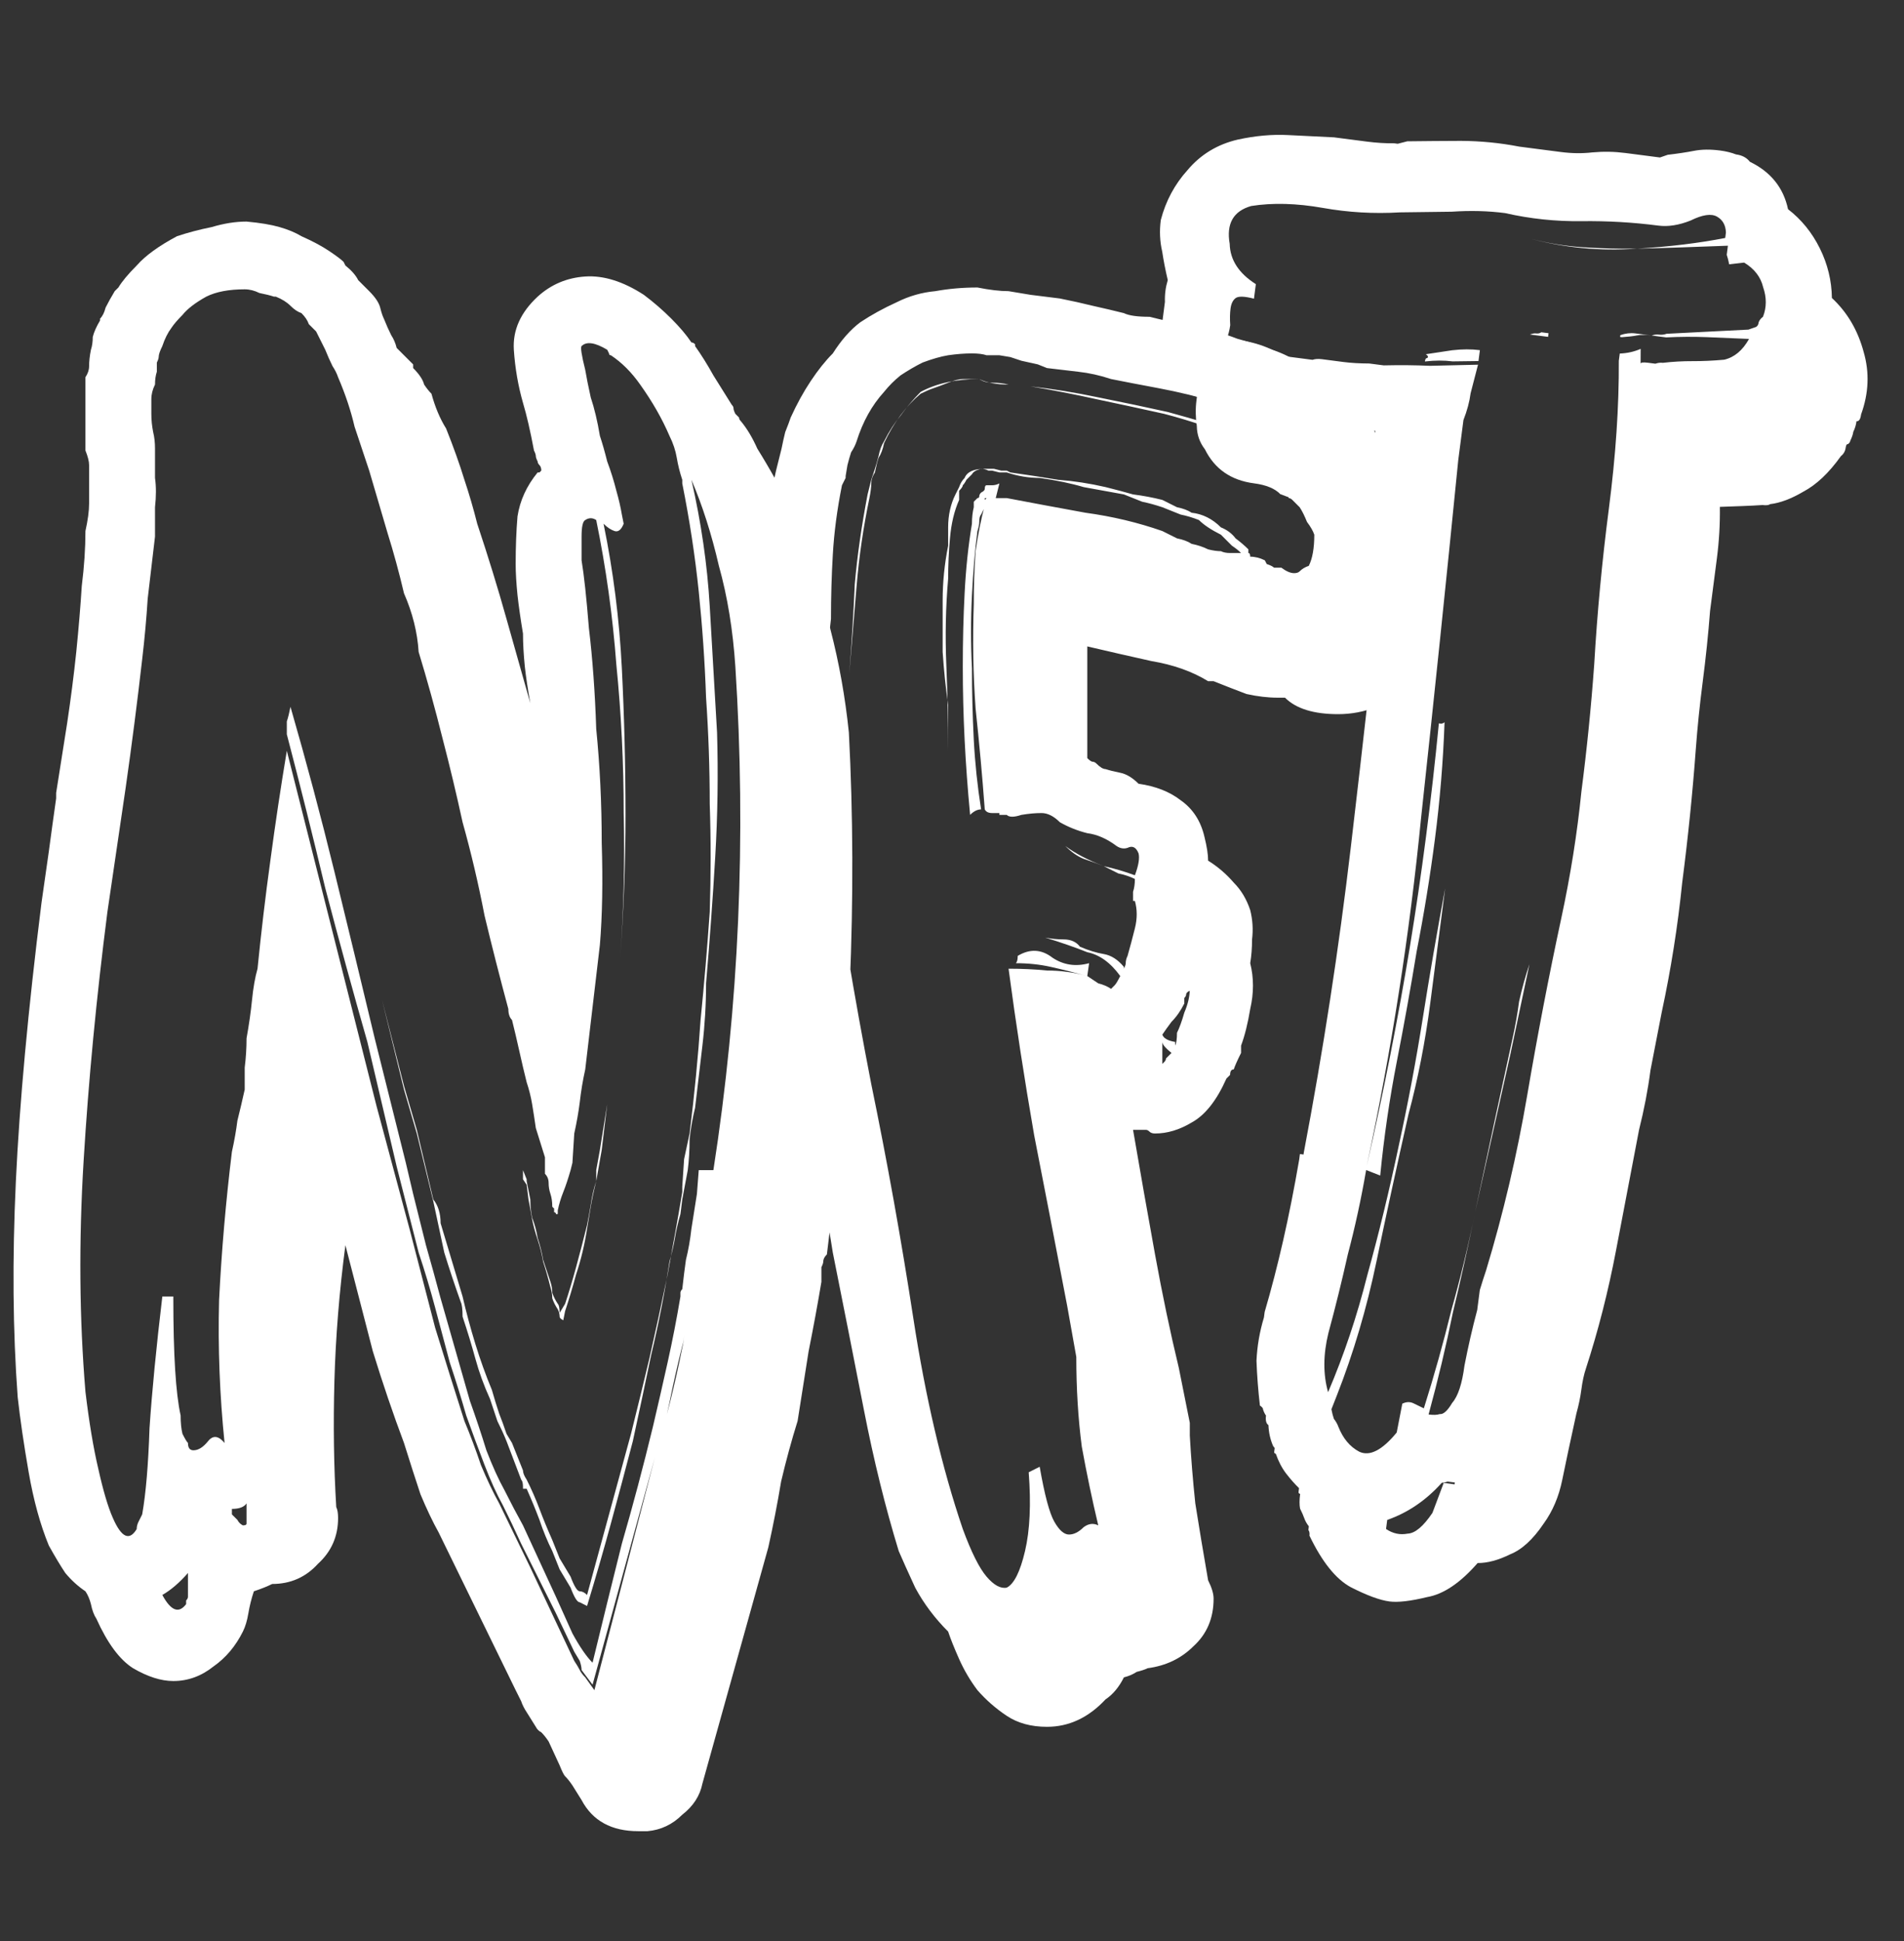 <?xml version="1.0" encoding="UTF-8"?> <svg xmlns="http://www.w3.org/2000/svg" width="156" height="159" viewBox="0 0 156 159" fill="none"><rect x="0" y="0" width="156" height="159" fill="#333333" stroke="none"/> <path d="M65.5 43.5C66.6 46.1 67.45 48.8 68.05 51.6C68.75 54.3 69.25 57.1 69.55 60C70.25 73.4 69.65 87.65 67.75 102.75C67.55 102.95 67.45 103.15 67.45 103.35C67.45 103.45 67.4 103.6 67.3 103.8V104.55V105C67 106.8 66.65 108.7 66.25 110.7C65.95 112.6 65.65 114.5 65.35 116.4C64.85 118 64.4 119.65 64 121.35C63.7 123.15 63.35 124.95 62.95 126.75L57.55 146.1C57.35 147.1 56.8 147.95 55.9 148.65C55.1 149.45 54.15 149.9 53.05 150H52.3C50.1 150 48.55 149.15 47.65 147.45L46.9 146.25C46.7 145.95 46.5 145.7 46.3 145.5C46.2 145.4 46.05 145.1 45.85 144.6L44.95 142.65C44.75 142.35 44.55 142.1 44.35 141.9C44.15 141.8 44 141.65 43.9 141.45L43.15 140.25C42.95 139.95 42.8 139.65 42.7 139.35C42.6 139.15 42.45 138.85 42.25 138.45L35.95 125.55C35.45 124.65 34.95 123.6 34.45 122.4C34.05 121.2 33.6 119.8 33.1 118.2C32.2 115.8 31.35 113.3 30.55 110.7C29.85 108 29.1 105.1 28.3 102C27.8 105.8 27.5 109.5 27.4 113.1C27.3 116.7 27.35 120.15 27.55 123.45C27.65 123.65 27.7 123.95 27.7 124.35C27.7 125.85 27.15 127.1 26.05 128.1C25.05 129.2 23.8 129.75 22.3 129.75C21.9 129.95 21.4 130.15 20.8 130.35C20.6 130.95 20.45 131.55 20.35 132.15C20.25 132.75 20.1 133.25 19.9 133.65C19.3 134.85 18.5 135.8 17.5 136.5C16.5 137.3 15.4 137.7 14.2 137.7C13.2 137.7 12.1 137.35 10.9 136.65C9.8 135.95 8.8 134.6 7.9 132.6C7.7 132.3 7.55 131.9 7.45 131.4C7.35 131 7.2 130.65 7 130.35C6.4 129.95 5.85 129.45 5.35 128.85C4.95 128.25 4.5 127.5 4 126.6C3.3 124.9 2.75 122.9 2.35 120.6C1.95 118.3 1.65 116.25 1.45 114.45C1.05 109.05 1 103.15 1.3 96.75C1.6 90.35 2.3 82.75 3.4 73.95C3.6 72.55 3.8 71.15 4 69.75C4.2 68.25 4.4 66.8 4.6 65.4V64.95C4.9 63.05 5.2 61.15 5.5 59.25C5.8 57.25 6.05 55.3 6.25 53.4C6.45 51.4 6.6 49.6 6.7 48C6.9 46.4 7 44.9 7 43.5C7.2 42.6 7.3 41.85 7.3 41.25C7.3 40.55 7.3 39.85 7.3 39.15C7.3 38.75 7.3 38.4 7.3 38.1C7.3 37.8 7.2 37.4 7 36.9V33.9V30.9C7.2 30.6 7.3 30.3 7.3 30C7.3 29.6 7.35 29.15 7.45 28.65C7.55 28.35 7.6 28 7.6 27.6C7.7 27.2 7.9 26.75 8.2 26.25V26.1C8.4 25.9 8.55 25.6 8.65 25.2C8.85 24.8 9.1 24.35 9.4 23.85L9.7 23.55C10 23.05 10.5 22.45 11.2 21.75C11.9 20.95 13 20.15 14.5 19.35C15.4 19.05 16.35 18.8 17.35 18.6C18.35 18.3 19.3 18.15 20.2 18.15C21.3 18.25 22.2 18.4 22.9 18.6C23.6 18.8 24.2 19.05 24.7 19.35C25.6 19.75 26.35 20.15 26.95 20.55C27.55 20.95 27.95 21.25 28.15 21.45L28.3 21.75C28.8 22.15 29.15 22.55 29.35 22.95C29.65 23.25 29.9 23.5 30.1 23.7L30.25 23.85C30.75 24.35 31.05 24.8 31.15 25.2C31.25 25.6 31.35 25.9 31.45 26.1C31.65 26.6 31.85 27.05 32.05 27.45C32.25 27.75 32.4 28.1 32.5 28.5L33.85 29.85V30.15C34.35 30.65 34.65 31.1 34.75 31.5C34.95 31.8 35.15 32.05 35.35 32.25C35.65 33.35 36.05 34.3 36.55 35.1C37.15 36.6 37.65 38 38.05 39.3C38.45 40.5 38.8 41.7 39.1 42.9C40 45.6 40.8 48.2 41.5 50.7C42.2 53.2 42.85 55.5 43.45 57.6C43.25 56.5 43.1 55.5 43 54.6C42.9 53.6 42.85 52.7 42.85 51.9C42.65 50.7 42.5 49.65 42.4 48.75C42.3 47.75 42.25 46.9 42.25 46.2C42.25 44.8 42.3 43.5 42.4 42.3C42.6 41 43.15 39.8 44.05 38.7H44.2C44.2 38.7 44.25 38.65 44.35 38.55C44.35 38.35 44.3 38.2 44.2 38.1C44.1 38 44.05 37.9 44.05 37.8C43.95 37.6 43.9 37.45 43.9 37.35C43.9 37.25 43.85 37.1 43.75 36.9C43.45 35.3 43.15 34 42.85 33C42.45 31.6 42.2 30.15 42.1 28.65C42 27.05 42.65 25.6 44.05 24.3C45.15 23.3 46.45 22.75 47.95 22.65C49.45 22.55 51.05 23.05 52.75 24.15C53.55 24.75 54.3 25.4 55 26.1C55.7 26.8 56.25 27.45 56.65 28.05C56.75 28.05 56.85 28.1 56.95 28.2V28.35C57.45 29.05 57.95 29.85 58.45 30.75C58.95 31.55 59.45 32.35 59.95 33.15C60.05 33.25 60.1 33.35 60.1 33.45C60.1 33.55 60.15 33.7 60.25 33.9L60.55 34.2C60.55 34.3 60.6 34.4 60.7 34.5C61.2 35.1 61.65 35.85 62.05 36.75C62.55 37.55 63.05 38.4 63.55 39.3C63.75 39.7 63.95 40.05 64.15 40.35C64.15 40.55 64.15 40.75 64.15 40.95C64.25 41.15 64.3 41.4 64.3 41.7C65 42.4 65.4 43 65.5 43.5ZM15.4 128.85C14.7 129.65 14 130.25 13.3 130.65C14 131.95 14.65 132.2 15.25 131.4C15.25 131.3 15.25 131.2 15.25 131.1C15.35 131 15.4 130.9 15.4 130.8V128.85ZM20.2 123.15C20 123.45 19.6 123.6 19 123.6V124.05C19.2 124.25 19.35 124.4 19.45 124.5C19.55 124.7 19.7 124.85 19.9 124.95C20.1 124.95 20.2 124.9 20.2 124.8V123.15ZM45.85 133.5L47.05 136.05C47.25 136.35 47.4 136.6 47.5 136.8C47.6 137 47.75 137.2 47.95 137.4L48.7 138.45L53.65 119.4C54.55 116.4 55.3 113.4 55.9 110.4C56 110 56.05 109.6 56.05 109.2C56.55 107.4 56.95 105.55 57.25 103.65C57.55 101.75 57.85 99.8 58.15 97.8C57.85 99.8 57.55 101.75 57.25 103.65C56.95 105.55 56.55 107.4 56.05 109.2C56.05 109.6 56 109.95 55.9 110.25C55.5 111.85 55.15 113.4 54.85 114.9C54.55 116.4 54.15 117.9 53.65 119.4L48.55 138L47.65 136.8C47.65 136.6 47.6 136.35 47.5 136.05L47.05 135.3L45.55 132.15L42.7 126.45C42.2 125.35 41.7 124.3 41.2 123.3C40.7 122.4 40.2 121.3 39.7 120C39.2 118.7 38.7 117.35 38.2 115.95C37.8 114.55 37.35 113.1 36.85 111.6C36.45 110.1 36.05 108.6 35.65 107.1C35.25 105.6 34.8 104.1 34.3 102.6L32.5 95.55L30.1 85.35C28.9 81.15 27.75 76.95 26.65 72.75C25.65 68.55 24.6 64.35 23.5 60.15C23.5 59.75 23.5 59.4 23.5 59.1C23.6 58.8 23.7 58.4 23.8 57.9C25.1 62.4 26.3 66.9 27.4 71.4C28.5 75.9 29.6 80.45 30.7 85.05L33.25 95.25L33.85 97.8L34.9 102C35.3 103.4 35.7 104.85 36.1 106.35C36.5 107.75 36.9 109.15 37.3 110.55C37.7 111.95 38.1 113.35 38.5 114.75C39 116.15 39.45 117.5 39.85 118.8C40.35 120.1 40.85 121.2 41.35 122.1C41.85 123.1 42.35 124.05 42.85 124.95L45.55 130.8C45.95 131.7 46.4 132.7 46.9 133.8C47.5 134.9 48.05 135.7 48.55 136.2C49.35 132.9 50.15 129.65 50.95 126.45C51.85 123.35 52.7 120.15 53.5 116.85C53.9 115.15 54.3 113.4 54.7 111.6C55.1 109.8 55.45 108 55.75 106.2V105.9C55.75 105.8 55.8 105.7 55.9 105.6C56 104.7 56.1 103.9 56.2 103.2C56.4 102.4 56.55 101.55 56.65 100.65L57.1 97.8L57.25 95.85H58.45C60.55 82.35 61.15 68.6 60.25 54.6C60.05 51.6 59.6 48.85 58.9 46.35C58.3 43.75 57.55 41.4 56.65 39.3C57.45 42.8 57.95 46.25 58.15 49.65C58.35 53.05 58.55 56.5 58.75 60C58.85 63.4 58.8 66.8 58.6 70.2C58.4 73.6 58.15 77.05 57.85 80.55C57.85 82.25 57.75 83.95 57.55 85.65C57.35 87.35 57.15 89.05 56.95 90.75C56.75 91.55 56.6 92.4 56.5 93.3C56.5 94.2 56.45 95.05 56.35 95.85L55.9 98.25L55.75 99.45C55.55 100.15 55.4 100.8 55.3 101.4C55.2 102 55.05 102.65 54.85 103.35C54.45 105.95 53.95 108.5 53.35 111C52.85 113.4 52.35 115.75 51.85 118.05C51.25 120.35 50.65 122.6 50.05 124.8C49.45 127 48.8 129.25 48.1 131.55C47.9 131.45 47.7 131.35 47.5 131.25C47.3 131.25 47.05 130.85 46.75 130.05C46.45 129.55 46.15 129.05 45.85 128.55C45.65 128.05 45.45 127.55 45.25 127.05C44.85 126.25 44.5 125.4 44.2 124.5C43.9 123.7 43.55 122.85 43.15 121.95H42.85V121.8C42.85 121.5 42.8 121.3 42.7 121.2L41.5 118.05C41.3 117.55 41.05 117 40.75 116.4C40.55 115.8 40.35 115.2 40.15 114.6C39.65 113.5 39.25 112.4 38.95 111.3C38.65 110.2 38.3 109.05 37.9 107.85C37.9 107.25 37.85 106.85 37.75 106.65C37.25 105.25 36.8 103.9 36.4 102.6C36.1 101.2 35.8 99.8 35.5 98.4L34.15 92.85L33.1 89.25L31.3 81.9L33.1 88.95L34.15 92.55L35.5 98.25C35.9 98.75 36.1 99.4 36.1 100.2C36.4 101.2 36.7 102.2 37 103.2C37.3 104.2 37.6 105.2 37.9 106.2C38.2 107.5 38.55 108.8 38.95 110.1C39.35 111.4 39.8 112.65 40.3 113.85C40.5 114.55 40.7 115.2 40.9 115.8C41.1 116.3 41.3 116.85 41.5 117.45L41.95 118.2L42.85 120.45C42.85 120.65 42.95 120.9 43.15 121.2C43.55 122 43.9 122.8 44.2 123.6C44.5 124.4 44.85 125.25 45.25 126.15C45.45 126.65 45.65 127.15 45.85 127.65C46.15 128.15 46.45 128.65 46.75 129.15C47.05 129.95 47.3 130.35 47.5 130.35C47.7 130.35 47.9 130.45 48.1 130.65L51.7 117.45C52.2 115.45 52.7 113.4 53.2 111.3C53.7 109.1 54.2 106.8 54.7 104.4C54.9 103.3 55.1 102.2 55.3 101.1C55.5 100 55.7 98.85 55.9 97.65V97.2L56.05 94.95L56.5 92.85C56.9 89.65 57.2 86.55 57.4 83.55C57.7 80.55 57.95 77.6 58.15 74.7C58.25 71.7 58.25 68.75 58.15 65.85C58.15 62.95 58.05 60.05 57.85 57.15C57.75 54.25 57.55 51.35 57.25 48.45C56.95 45.55 56.5 42.6 55.9 39.6V39.3C55.7 38.7 55.55 38.1 55.45 37.5C55.35 36.9 55.15 36.3 54.85 35.7C54.25 34.3 53.45 32.9 52.45 31.5C51.75 30.5 50.95 29.7 50.05 29.1C49.95 29.1 49.9 29.05 49.9 28.95C49.9 28.95 49.85 28.85 49.75 28.65C48.75 28.05 48.05 27.95 47.65 28.35C47.55 28.45 47.65 29.1 47.95 30.3C48.05 30.9 48.2 31.65 48.4 32.55C48.7 33.45 48.95 34.5 49.15 35.7C49.35 36.3 49.55 37 49.75 37.8C50.05 38.6 50.3 39.4 50.5 40.2C50.7 40.9 50.85 41.55 50.95 42.15C51.05 42.65 51.1 42.9 51.1 42.9C50.9 43.4 50.65 43.6 50.35 43.5C50.05 43.4 49.75 43.2 49.45 42.9C50.25 46.8 50.75 50.75 50.95 54.75C51.15 58.75 51.25 62.75 51.25 66.75C51.25 70.65 51.1 74.6 50.8 78.6C50.6 82.6 50.25 86.55 49.75 90.45C50.25 86.55 50.6 82.6 50.8 78.6C51.1 74.6 51.2 70.6 51.1 66.6C51.1 62.5 50.9 58.45 50.5 54.45C50.2 50.45 49.65 46.5 48.85 42.6C48.55 42.4 48.25 42.4 47.95 42.6C47.75 42.7 47.65 43.15 47.65 43.95V45V45.9C47.85 47.1 48.05 48.95 48.25 51.45C48.55 53.95 48.75 56.7 48.85 59.7C49.15 62.7 49.3 65.8 49.3 69C49.4 72.2 49.35 75 49.15 77.4C48.95 79.1 48.75 80.8 48.55 82.5C48.35 84.2 48.15 85.9 47.95 87.6C47.75 88.5 47.6 89.4 47.5 90.3C47.4 91.1 47.25 91.95 47.05 92.85L46.9 95.25L46.75 95.85C46.55 96.55 46.35 97.15 46.15 97.65C45.95 98.15 45.8 98.65 45.7 99.15V99.45H45.55C45.55 99.35 45.5 99.3 45.4 99.3C45.4 99.2 45.4 99.1 45.4 99L45.25 98.85C45.25 98.45 45.2 98.1 45.1 97.8C45 97.5 44.95 97.2 44.95 96.9C44.95 96.6 44.85 96.35 44.65 96.15V95.4V95.25V94.8L43.9 92.4C43.8 91.7 43.7 91.05 43.6 90.45C43.5 89.85 43.35 89.25 43.15 88.65C42.95 87.85 42.75 87 42.55 86.1C42.35 85.2 42.15 84.35 41.95 83.55C41.75 83.35 41.65 83.05 41.65 82.65C40.95 80.05 40.3 77.5 39.7 75C39.2 72.4 38.6 69.85 37.9 67.35C37.4 65.05 36.85 62.75 36.25 60.45C35.65 58.05 35 55.7 34.3 53.4C34.2 51.8 33.8 50.2 33.1 48.6C32.7 46.9 32.25 45.25 31.75 43.65C31.25 41.95 30.75 40.25 30.25 38.55C29.85 37.35 29.45 36.15 29.05 34.95C28.75 33.65 28.3 32.3 27.7 30.9C27.6 30.6 27.45 30.3 27.25 30C27.05 29.6 26.85 29.15 26.65 28.65C26.55 28.45 26.45 28.25 26.35 28.05C26.25 27.85 26.1 27.55 25.9 27.15C25.7 26.95 25.5 26.75 25.3 26.55C25.2 26.25 25 25.95 24.7 25.65C24.4 25.55 24.1 25.35 23.8 25.05C23.5 24.75 23.1 24.5 22.6 24.3H22.45C22.15 24.2 21.75 24.1 21.25 24C20.85 23.8 20.45 23.7 20.05 23.7C18.75 23.7 17.7 23.9 16.9 24.3C16 24.8 15.35 25.3 14.95 25.8C14.55 26.2 14.25 26.55 14.05 26.85C13.75 27.25 13.5 27.75 13.3 28.35C13.1 28.75 13 29.05 13 29.25C13 29.35 12.95 29.5 12.85 29.7V30.45C12.75 30.75 12.7 31.1 12.7 31.5C12.5 31.9 12.4 32.3 12.4 32.7C12.4 33.1 12.4 33.5 12.4 33.9C12.4 34.4 12.45 34.9 12.55 35.4C12.65 35.8 12.7 36.25 12.7 36.75V39.15C12.8 39.85 12.8 40.65 12.7 41.55C12.7 42.35 12.7 43.15 12.7 43.95C12.5 45.65 12.3 47.35 12.1 49.05C12 50.65 11.85 52.3 11.65 54C11.25 57.5 10.8 61 10.3 64.5C9.8 67.9 9.3 71.3 8.8 74.7C7.9 81.7 7.25 88.5 6.85 95.1C6.45 101.7 6.5 108 7 114C7.3 116.5 7.65 118.6 8.05 120.3C8.45 122.1 8.85 123.45 9.25 124.35C9.95 125.95 10.6 126.25 11.2 125.25C11.2 125.05 11.25 124.85 11.35 124.65C11.45 124.45 11.55 124.25 11.65 124.05C11.95 122.35 12.15 120 12.25 117C12.45 114 12.8 110.4 13.3 106.2H14.2C14.2 108.6 14.25 110.6 14.35 112.2C14.45 113.8 14.6 115.05 14.8 115.95C14.8 116.55 14.85 117.05 14.95 117.45C15.15 117.85 15.3 118.1 15.4 118.2C15.4 118.6 15.55 118.8 15.85 118.8C16.25 118.8 16.65 118.55 17.05 118.05C17.45 117.55 17.9 117.6 18.4 118.2C18 114.3 17.85 110.4 17.95 106.5C18.15 102.5 18.5 98.45 19 94.35C19.2 93.45 19.35 92.6 19.45 91.8C19.65 91 19.85 90.15 20.05 89.25C20.05 88.75 20.05 88.15 20.05 87.45C20.15 86.65 20.2 85.85 20.2 85.05C20.4 83.95 20.55 82.9 20.65 81.9C20.75 80.9 20.9 80.05 21.1 79.35C21.4 76.35 21.75 73.4 22.15 70.5C22.55 67.5 23 64.5 23.5 61.5L30.85 90.6L33.55 100.65C34.25 103.35 34.95 106.05 35.65 108.75C36.45 111.35 37.25 113.9 38.05 116.4C38.55 117.6 39 118.8 39.4 120C39.9 121.2 40.4 122.25 40.9 123.15L43.45 128.4L45.85 133.5ZM49.15 94.2L49.75 90.45L49.3 94.2L48.85 96.75C48.65 97.55 48.5 98.25 48.4 98.85C48.3 99.45 48.2 100.05 48.1 100.65C47.9 101.95 47.6 103.2 47.2 104.4C46.9 105.5 46.6 106.5 46.3 107.4L46.15 108.15C45.95 108.05 45.85 107.95 45.85 107.85C45.85 107.65 45.8 107.45 45.7 107.25C45.5 106.95 45.35 106.65 45.25 106.35C45.25 106.05 45.2 105.75 45.1 105.45C44.9 104.65 44.7 103.95 44.5 103.35C44.4 102.75 44.25 102.15 44.05 101.55C43.85 100.95 43.7 100.4 43.6 99.9C43.5 99.3 43.4 98.75 43.3 98.25L43.15 97.05L42.85 96.6V95.85V95.4L42.7 94.65L42.85 95.4V95.85L43.15 96.6V96.75L43.45 98.25C43.45 98.75 43.5 99.25 43.6 99.75C43.8 100.25 43.95 100.8 44.05 101.4C44.25 102 44.4 102.6 44.5 103.2C44.7 103.8 44.9 104.4 45.1 105C45.2 105.3 45.25 105.6 45.25 105.9C45.35 106.2 45.5 106.5 45.7 106.8C45.8 106.9 45.85 107.15 45.85 107.55L46.3 106.8C46.6 105.9 46.9 104.9 47.2 103.8C47.5 102.7 47.8 101.55 48.1 100.35C48.2 99.85 48.3 99.3 48.4 98.7C48.5 98 48.65 97.35 48.85 96.75V95.85L49.15 94.2ZM114.884 39.3C116.384 41.3 117.134 43.1 117.134 44.7C117.134 45 117.084 45.45 116.984 46.05C116.984 46.55 116.834 47.1 116.534 47.7C116.534 47.9 116.534 48.15 116.534 48.45C116.634 48.65 116.684 48.9 116.684 49.2C116.884 50.7 116.784 52 116.384 53.1C116.084 54.1 115.734 55 115.334 55.8C114.734 56.7 113.884 57.4 112.784 57.9C111.784 58.3 110.734 58.5 109.634 58.5C107.634 58.5 106.184 58.05 105.284 57.15H104.834H104.684C103.884 57.15 103.034 57.05 102.134 56.85C101.334 56.55 100.434 56.2 99.434 55.8H98.984C97.684 55 96.134 54.45 94.334 54.15C92.534 53.75 90.784 53.35 89.084 52.95V55.95V62.1C89.284 62.3 89.434 62.4 89.534 62.4C89.634 62.4 89.734 62.45 89.834 62.55C90.134 62.85 90.384 63 90.584 63C90.884 63.1 91.284 63.2 91.784 63.3C92.284 63.4 92.784 63.7 93.284 64.2C94.684 64.4 95.834 64.85 96.734 65.55C97.734 66.25 98.384 67.25 98.684 68.55C98.884 69.35 98.984 70 98.984 70.5C99.784 71 100.484 71.6 101.084 72.3C101.684 72.9 102.134 73.65 102.434 74.55C102.634 75.35 102.684 76.15 102.584 76.95C102.584 77.65 102.534 78.3 102.434 78.9C102.734 80.1 102.734 81.35 102.434 82.65C102.234 83.85 101.984 84.85 101.684 85.65V86.25C101.384 86.85 101.184 87.3 101.084 87.6C100.884 87.6 100.784 87.75 100.784 88.05C100.584 88.25 100.484 88.35 100.484 88.35C99.684 90.15 98.734 91.35 97.634 91.95C96.634 92.55 95.634 92.85 94.634 92.85C94.434 92.85 94.284 92.8 94.184 92.7C94.084 92.6 93.984 92.55 93.884 92.55H92.834C93.434 96.05 94.034 99.45 94.634 102.75C95.234 106.05 95.884 109.15 96.584 112.05L97.484 116.55V117.6C97.584 119.4 97.734 121.25 97.934 123.15C98.234 125.05 98.584 127.15 98.984 129.45C99.284 130.05 99.434 130.55 99.434 130.95C99.434 132.55 98.884 133.85 97.784 134.85C96.784 135.85 95.534 136.45 94.034 136.65C93.834 136.75 93.534 136.85 93.134 136.95C92.834 137.15 92.484 137.3 92.084 137.4C91.684 138.2 91.184 138.8 90.584 139.2C89.184 140.7 87.584 141.45 85.784 141.45C84.484 141.45 83.384 141.15 82.484 140.55C81.584 139.95 80.784 139.25 80.084 138.45C79.484 137.65 78.984 136.8 78.584 135.9C78.184 135 77.884 134.25 77.684 133.65C76.584 132.55 75.684 131.35 74.984 130.05C74.384 128.75 73.934 127.75 73.634 127.05C72.534 123.45 71.584 119.6 70.784 115.5C69.984 111.4 69.134 107.1 68.234 102.6C67.934 100.7 67.584 98.65 67.184 96.45C66.884 94.25 66.484 92.1 65.984 90C65.084 85.5 64.234 80.85 63.434 76.05C62.734 71.15 62.334 66.2 62.234 61.2L64.634 60.75L62.234 60.9V50.55C62.334 48.55 62.434 46.6 62.534 44.7C62.734 42.8 63.084 40.75 63.584 38.55L64.034 36.75C64.134 36.25 64.234 35.8 64.334 35.4C64.534 34.9 64.684 34.5 64.784 34.2C65.284 33.1 65.834 32.1 66.434 31.2C67.034 30.3 67.634 29.55 68.234 28.95C68.934 27.85 69.684 27 70.484 26.4C71.384 25.8 72.384 25.25 73.484 24.75C74.484 24.25 75.534 23.95 76.634 23.85C77.734 23.65 78.884 23.55 80.084 23.55C81.084 23.75 81.934 23.85 82.634 23.85L84.434 24.15L86.834 24.45C87.834 24.65 88.734 24.85 89.534 25.05C90.434 25.25 91.284 25.45 92.084 25.65C92.484 25.85 93.184 25.95 94.184 25.95C95.384 26.25 96.534 26.5 97.634 26.7C98.834 26.9 100.084 27.25 101.384 27.75C102.484 28.05 103.434 28.35 104.234 28.65C105.134 28.95 105.934 29.35 106.634 29.85C108.634 30.85 110.134 32 111.134 33.3C112.434 34.7 113.234 36.25 113.534 37.95C113.934 38.65 114.384 39.1 114.884 39.3ZM95.384 87C95.484 86.9 95.534 86.8 95.534 86.7C95.634 86.6 95.784 86.45 95.984 86.25C95.484 85.85 95.234 85.55 95.234 85.35V87.15L95.384 87ZM96.434 84.6C96.634 84.2 96.834 83.65 97.034 82.95C97.334 82.25 97.484 81.6 97.484 81V81.15C97.284 81.25 97.184 81.35 97.184 81.45C97.184 81.55 97.134 81.65 97.034 81.75V82.2C96.734 82.8 96.384 83.3 95.984 83.7C95.684 84.1 95.434 84.45 95.234 84.75C95.334 85.05 95.684 85.25 96.284 85.35V85.65C96.384 85.45 96.434 85.1 96.434 84.6ZM91.484 69.3C90.684 68.7 89.884 68.35 89.084 68.25C88.284 68.05 87.534 67.75 86.834 67.35C86.334 66.85 85.834 66.6 85.334 66.6C84.834 66.6 84.284 66.65 83.684 66.75C83.084 66.95 82.684 66.95 82.484 66.75H81.884V66.6H81.284C80.984 66.6 80.784 66.5 80.684 66.3C80.484 63.6 80.234 60.85 79.934 58.05C79.734 55.25 79.684 52.4 79.784 49.5C79.784 48 79.834 46.55 79.934 45.15C80.134 43.75 80.384 42.5 80.684 41.4V41.1V40.95L80.834 40.8H81.284H81.584H81.284H80.684V41.1V41.55L80.384 42.15C80.284 42.25 80.234 42.45 80.234 42.75C80.234 42.95 80.184 43.2 80.084 43.5C79.884 45 79.734 46.75 79.634 48.75C79.534 50.75 79.534 52.75 79.634 54.75C79.634 56.65 79.684 58.6 79.784 60.6C79.884 62.5 80.084 64.4 80.384 66.3C80.084 66.3 79.784 66.45 79.484 66.75C79.284 64.65 79.134 62.6 79.034 60.6C78.934 58.6 78.884 56.6 78.884 54.6C78.884 52.5 78.934 50.5 79.034 48.6C79.134 46.6 79.334 44.7 79.634 42.9C79.634 42.4 79.684 41.95 79.784 41.55V41.1L80.084 40.8C80.184 40.8 80.234 40.75 80.234 40.65C80.234 40.55 80.284 40.45 80.384 40.35C80.584 40.25 80.684 40.15 80.684 40.05C80.684 39.85 80.734 39.75 80.834 39.75H81.284C81.484 39.75 81.684 39.7 81.884 39.6L81.584 40.8H82.484C84.584 41.2 86.734 41.6 88.934 42C91.134 42.3 93.234 42.8 95.234 43.5C95.634 43.7 96.034 43.9 96.434 44.1C96.934 44.2 97.334 44.35 97.634 44.55C98.134 44.65 98.584 44.8 98.984 45C99.384 45.1 99.734 45.15 100.034 45.15C100.234 45.25 100.484 45.3 100.784 45.3C101.184 45.3 101.484 45.3 101.684 45.3C101.484 45.1 101.234 44.9 100.934 44.7C100.734 44.5 100.434 44.2 100.034 43.8C99.234 43.4 98.634 43 98.234 42.6C97.734 42.4 97.234 42.25 96.734 42.15C96.234 41.95 95.734 41.75 95.234 41.55C94.634 41.35 94.084 41.2 93.584 41.1C93.084 40.9 92.584 40.7 92.084 40.5C90.984 40.3 89.884 40.1 88.784 39.9C87.784 39.6 86.584 39.35 85.184 39.15C84.284 39.15 83.384 39 82.484 38.7H81.884L81.284 38.55H80.984C80.784 38.45 80.584 38.4 80.384 38.4C79.984 38.5 79.734 38.65 79.634 38.85C79.534 38.95 79.384 39.1 79.184 39.3C79.084 39.5 78.984 39.65 78.884 39.75C78.884 39.85 78.784 40 78.584 40.2V40.5V40.95C78.184 41.85 77.934 42.9 77.834 44.1C77.734 45.2 77.684 46.3 77.684 47.4C77.484 49.7 77.434 52.05 77.534 54.45C77.634 56.85 77.684 59.2 77.684 61.5V57.75C77.484 56.35 77.334 54.9 77.234 53.4C77.234 51.9 77.234 50.5 77.234 49.2C77.234 47.7 77.384 46.2 77.684 44.7V43.2C77.684 42.2 77.884 41.3 78.284 40.5C78.384 40.3 78.484 40.1 78.584 39.9C78.684 39.6 78.834 39.35 79.034 39.15C79.234 38.65 79.784 38.4 80.684 38.4H81.284H81.434L82.034 38.55H82.484L82.784 38.7C84.184 38.9 85.484 39.1 86.684 39.3C87.984 39.4 89.284 39.6 90.584 39.9C91.384 40.1 92.134 40.3 92.834 40.5C93.634 40.6 94.434 40.75 95.234 40.95C95.634 41.15 96.034 41.35 96.434 41.55C96.934 41.65 97.334 41.8 97.634 42C98.534 42.1 99.334 42.5 100.034 43.2C100.534 43.4 100.934 43.7 101.234 44.1C101.634 44.4 101.984 44.7 102.284 45C102.284 45.1 102.284 45.2 102.284 45.3C102.384 45.3 102.434 45.4 102.434 45.6C102.834 45.6 103.234 45.7 103.634 45.9L103.784 46.2C104.084 46.3 104.284 46.4 104.384 46.5C104.584 46.5 104.784 46.5 104.984 46.5C105.384 46.8 105.734 46.95 106.034 46.95C106.234 46.95 106.384 46.9 106.484 46.8C106.684 46.6 106.934 46.45 107.234 46.35C107.534 45.75 107.684 44.9 107.684 43.8C107.584 43.5 107.384 43.15 107.084 42.75C106.884 42.25 106.684 41.85 106.484 41.55L105.884 40.95C105.784 40.85 105.684 40.8 105.584 40.8C105.584 40.3 105.684 40 105.884 39.9C106.084 39.7 106.334 39.5 106.634 39.3C105.134 37.9 103.384 36.8 101.384 36C99.684 35.2 97.684 34.5 95.384 33.9C93.584 33.5 91.734 33.1 89.834 32.7C88.034 32.3 86.234 31.95 84.434 31.65C86.234 31.85 88.084 32.15 89.984 32.55C91.984 32.95 93.884 33.35 95.684 33.75C96.784 34.05 97.834 34.35 98.834 34.65C99.834 34.85 100.784 35.2 101.684 35.7C103.584 36.3 105.534 37.5 107.534 39.3C107.634 39.2 107.684 39.15 107.684 39.15C107.784 39.05 107.834 38.85 107.834 38.55C107.834 38.45 107.784 38.25 107.684 37.95C107.584 37.65 107.334 37.25 106.934 36.75C106.734 36.55 106.384 36.25 105.884 35.85C105.384 35.45 104.834 35.1 104.234 34.8C102.934 33.9 101.484 33.3 99.884 33C98.184 32.5 96.534 32.1 94.934 31.8C93.334 31.5 92.034 31.25 91.034 31.05C90.134 30.75 89.234 30.55 88.334 30.45C87.534 30.35 86.684 30.25 85.784 30.15L85.034 29.85L83.684 29.55L82.784 29.25L81.884 29.1C81.584 29.1 81.234 29.1 80.834 29.1C80.534 29 80.134 28.95 79.634 28.95C79.034 28.95 78.384 29 77.684 29.1C77.084 29.2 76.384 29.4 75.584 29.7C74.984 30 74.384 30.35 73.784 30.75C73.284 31.15 72.834 31.6 72.434 32.1C71.434 33.2 70.684 34.55 70.184 36.15C70.084 36.45 69.934 36.75 69.734 37.05C69.634 37.35 69.534 37.7 69.434 38.1L69.284 39V39.15L68.984 39.75C68.584 41.75 68.334 43.65 68.234 45.45C68.134 47.15 68.084 48.9 68.084 50.7C67.884 52.4 67.784 54.1 67.784 55.8C67.784 57.5 67.784 59.2 67.784 60.9C67.984 62 68.084 63.05 68.084 64.05C68.084 64.95 68.134 65.9 68.234 66.9C68.534 70.7 68.934 74.4 69.434 78C70.034 81.6 70.684 85.2 71.384 88.8C72.684 95.1 73.834 101.5 74.834 108C75.834 114.5 77.184 120.25 78.884 125.25C79.584 127.15 80.234 128.45 80.834 129.15C81.434 129.85 81.984 130.15 82.484 130.05C83.084 129.75 83.584 128.75 83.984 127.05C84.384 125.35 84.484 123.2 84.284 120.6L85.184 120.15C85.584 122.45 85.984 123.95 86.384 124.65C86.784 125.35 87.184 125.7 87.584 125.7C87.984 125.7 88.384 125.5 88.784 125.1C89.184 124.8 89.584 124.75 89.984 124.95C89.484 122.85 89.034 120.7 88.634 118.5C88.334 116.2 88.184 113.75 88.184 111.15L87.434 106.95C86.534 102.25 85.634 97.6 84.734 93C83.934 88.4 83.234 83.85 82.634 79.35C83.734 79.35 84.784 79.4 85.784 79.5C86.884 79.5 87.984 79.65 89.084 79.95C87.984 79.65 86.984 79.4 86.084 79.2C85.184 79 84.234 78.9 83.234 78.9C83.334 78.8 83.384 78.6 83.384 78.3C84.384 77.7 85.334 77.75 86.234 78.45C87.134 79.05 88.134 79.2 89.234 78.9L89.084 79.95C89.384 80.15 89.684 80.35 89.984 80.55C90.384 80.65 90.734 80.8 91.034 81L91.334 80.7C91.434 80.6 91.584 80.35 91.784 79.95C90.984 78.85 90.084 78.2 89.084 78C88.084 77.6 86.934 77.2 85.634 76.8C86.134 76.9 86.634 76.95 87.134 76.95C87.734 76.95 88.184 77.15 88.484 77.55C89.184 77.85 89.834 78.05 90.434 78.15C91.034 78.25 91.584 78.6 92.084 79.2V79.35C92.184 79.15 92.234 79 92.234 78.9C92.234 78.7 92.284 78.5 92.384 78.3C92.584 77.6 92.784 76.85 92.984 76.05C93.184 75.25 93.184 74.5 92.984 73.8H92.834C92.834 73.6 92.834 73.35 92.834 73.05C92.934 72.75 92.984 72.4 92.984 72C92.584 71.8 92.134 71.65 91.634 71.55C91.234 71.35 90.834 71.15 90.434 70.95C91.334 71.15 92.184 71.4 92.984 71.7C93.284 70.9 93.384 70.3 93.284 69.9C93.084 69.4 92.784 69.25 92.384 69.45C92.084 69.55 91.784 69.5 91.484 69.3ZM80.234 31.05C80.534 31.25 80.884 31.35 81.284 31.35C81.784 31.35 82.234 31.4 82.634 31.5L84.434 31.65L82.634 31.5C81.634 31.5 80.834 31.35 80.234 31.05C79.734 31.05 79.284 31.05 78.884 31.05C78.584 31.05 78.184 31.15 77.684 31.35C77.184 31.55 76.784 31.7 76.484 31.8C76.184 31.9 75.834 32.05 75.434 32.25C74.234 33.25 73.234 34.6 72.434 36.3C72.334 36.8 72.184 37.2 71.984 37.5C71.884 37.8 71.784 38.2 71.684 38.7C71.484 39 71.384 39.3 71.384 39.6C71.384 39.9 71.334 40.3 71.234 40.8C70.734 43.2 70.384 45.6 70.184 48C69.984 50.4 69.784 52.8 69.584 55.2C69.784 52.6 69.934 50.15 70.034 47.85C70.234 45.55 70.584 43.1 71.084 40.5L71.384 39.3L71.684 38.4C71.784 38.1 71.884 37.75 71.984 37.35C72.084 36.85 72.234 36.45 72.434 36.15C72.834 35.35 73.284 34.65 73.784 34.05C74.284 33.35 74.834 32.7 75.434 32.1C76.734 31.4 78.334 31.05 80.234 31.05ZM90.434 70.95C89.934 70.75 89.384 70.55 88.784 70.35C88.284 70.15 87.784 69.8 87.284 69.3C88.084 69.9 89.134 70.45 90.434 70.95Z" fill="white"></path> <path d="M150.092 24.409C151.352 25.581 152.219 27.055 152.694 28.83C153.183 30.507 153.113 32.212 152.484 33.946C152.433 34.343 152.308 34.528 152.11 34.502C152.071 34.8 151.983 35.091 151.845 35.376C151.819 35.574 151.738 35.815 151.6 36.1C151.587 36.199 151.525 36.292 151.413 36.378C151.313 36.365 151.251 36.458 151.225 36.656C151.187 36.954 151.055 37.189 150.831 37.362C149.845 38.746 148.811 39.721 147.729 40.287C146.746 40.865 145.846 41.202 145.026 41.297C144.914 41.384 144.71 41.407 144.412 41.369C143.903 41.404 143.345 41.432 142.737 41.454C142.129 41.476 141.521 41.498 140.914 41.52C140.932 42.934 140.851 44.335 140.671 45.724C140.49 47.112 140.304 48.55 140.111 50.037C139.966 51.934 139.764 53.875 139.507 55.858C139.262 57.742 139.074 59.583 138.941 61.381C138.676 64.977 138.306 68.61 137.83 72.279C137.466 75.862 136.903 79.419 136.143 82.95C135.837 84.524 135.532 86.098 135.227 87.672C135.021 89.259 134.71 90.882 134.293 92.542C133.67 95.789 133.04 99.085 132.405 102.431C131.769 105.777 130.947 108.998 129.941 112.095C129.777 112.578 129.65 113.166 129.56 113.86C129.483 114.455 129.35 115.094 129.161 115.775C128.666 118.03 128.279 119.845 128 121.221C127.721 122.596 127.213 123.791 126.476 124.805C125.602 126.103 124.686 126.942 123.729 127.322C122.76 127.801 121.872 128.039 121.066 128.035C119.644 129.666 118.263 130.596 116.922 130.825C115.569 131.154 114.545 131.273 113.851 131.183C113.057 131.08 111.998 130.69 110.674 130.014C109.45 129.351 108.321 127.944 107.289 125.794C107.315 125.595 107.285 125.44 107.199 125.328L107.237 125.031C107.065 124.807 106.942 124.589 106.868 124.378C106.795 124.167 106.678 123.899 106.518 123.576C106.458 123.266 106.46 122.863 106.524 122.367C106.425 122.354 106.382 122.298 106.395 122.199L106.433 121.901C106.075 121.552 105.724 121.154 105.378 120.706C105.033 120.257 104.75 119.716 104.53 119.083C104.431 119.07 104.388 119.014 104.401 118.915L104.439 118.617L104.31 118.449C104.077 117.915 103.949 117.344 103.927 116.736C103.742 116.611 103.675 116.35 103.726 115.953C103.64 115.841 103.56 115.68 103.487 115.469C103.499 115.369 103.413 115.257 103.228 115.132C103.085 113.904 102.991 112.682 102.947 111.466C103.002 110.263 103.206 109.079 103.559 107.915L103.617 107.469C104.159 105.623 104.664 103.672 105.133 101.615C105.601 99.558 106.04 97.346 106.448 94.979L106.506 94.533L106.803 94.572L106.822 94.423C108.412 86.058 109.698 77.704 110.68 69.361C111.674 60.919 112.639 52.321 113.573 43.569L113.675 41.616C112.869 41.612 112.112 41.614 111.405 41.623C110.698 41.633 109.948 41.586 109.154 41.483L107.369 41.251C106.973 41.2 106.582 41.099 106.199 40.948C105.716 40.784 105.282 40.627 104.898 40.477C104.454 40.016 103.736 39.721 102.744 39.592C100.86 39.348 99.519 38.417 98.72 36.801C98.288 36.241 98.068 35.607 98.059 34.9C97.951 34.18 97.942 33.473 98.032 32.779L98.07 32.482C97.191 32.267 96.475 31.569 95.922 30.388C95.197 28.983 94.967 27.642 95.234 26.366L95.253 26.217C95.317 25.721 95.382 25.225 95.446 24.73C95.424 24.122 95.501 23.527 95.678 22.944C95.483 22.113 95.332 21.337 95.224 20.617C95.029 19.785 94.99 18.922 95.106 18.03C95.51 16.469 96.242 15.102 97.302 13.928C98.374 12.656 99.743 11.825 101.406 11.436C102.859 11.12 104.237 10.996 105.539 11.065C106.841 11.133 108.093 11.194 109.296 11.25C110.288 11.378 111.18 11.494 111.974 11.597C112.767 11.7 113.517 11.747 114.224 11.738L114.522 11.776L115.304 11.575C116.718 11.557 118.182 11.546 119.695 11.54C121.308 11.548 122.901 11.704 124.474 12.009L125.664 12.164C126.359 12.254 127.102 12.35 127.896 12.453C128.788 12.569 129.644 12.579 130.463 12.484C131.381 12.401 132.287 12.418 133.179 12.534C134.171 12.662 135.113 12.785 136.006 12.9C136.428 12.754 136.639 12.68 136.639 12.68C137.458 12.585 138.178 12.476 138.799 12.355C139.42 12.234 140.127 12.225 140.92 12.328C141.416 12.392 141.856 12.5 142.24 12.65C142.735 12.715 143.113 12.915 143.372 13.251C145.08 14.078 146.122 15.373 146.498 17.136C147.598 17.984 148.467 19.055 149.106 20.348C149.745 21.641 150.074 22.995 150.092 24.409ZM107.585 34.926L106.395 34.772C106.667 35.009 106.902 35.14 107.1 35.166C107.199 35.179 107.342 35.248 107.527 35.373L107.585 34.926ZM112.681 35.285C112.371 35.346 111.968 35.344 111.472 35.279L111.375 36.023L112.565 36.178L112.681 35.285ZM113.376 29.93C114.691 29.899 115.95 29.911 117.153 29.966C118.468 29.935 119.783 29.904 121.098 29.873C120.895 30.654 120.693 31.434 120.491 32.215C120.401 32.909 120.205 33.64 119.904 34.407L119.48 37.68C118.49 47.635 117.477 57.386 116.44 66.932C115.502 76.491 114.012 86.028 111.971 95.545C113.377 89.374 114.558 83.376 115.516 77.551C116.486 71.627 117.278 65.528 117.89 59.255L118.039 59.274C118.138 59.287 118.244 59.25 118.356 59.164C118.241 62.376 117.978 65.569 117.566 68.742C117.168 71.816 116.669 74.877 116.072 77.926C115.587 80.888 115.046 83.894 114.449 86.942C113.851 89.99 113.396 93.108 113.084 96.294L111.932 95.842C111.524 98.209 111.024 100.514 110.43 102.756C109.949 104.912 109.418 107.062 108.837 109.205C108.407 110.964 108.399 112.577 108.814 114.042C110.119 110.985 111.188 107.796 112.022 104.476C112.968 101.069 113.835 97.501 114.621 93.771C115.369 90.339 116.018 86.894 116.567 83.436C117.13 79.878 117.742 76.328 118.403 72.783C118.017 75.758 117.612 78.882 117.187 82.155C116.776 85.328 116.178 88.376 115.396 91.3C114.446 95.513 113.571 99.534 112.772 103.363C111.972 107.192 110.895 110.833 109.539 114.288L109.087 115.439C109.147 115.749 109.214 116.01 109.288 116.221C109.46 116.445 109.583 116.663 109.657 116.874C110.037 117.831 110.604 118.51 111.359 118.91C112.213 119.324 113.239 118.801 114.436 117.343L114.894 114.982C115.217 114.823 115.521 114.812 115.806 114.949C116.09 115.087 116.375 115.225 116.66 115.363C117.516 112.65 118.266 109.975 118.911 107.336C119.655 104.71 120.307 102.021 120.865 99.27C120.307 102.021 119.699 104.766 119.041 107.504C118.482 110.255 117.818 113.043 117.048 115.867C117.445 115.918 117.749 115.907 117.96 115.834C118.257 115.873 118.6 115.564 118.987 114.909C119.461 114.365 119.795 113.35 119.988 111.862C120.293 110.288 120.641 108.77 121.032 107.309C121.11 106.714 121.18 106.168 121.245 105.672C121.421 105.09 121.591 104.558 121.755 104.075C123.166 99.417 124.292 94.623 125.134 89.69C125.976 84.757 126.904 79.936 127.918 75.228C128.679 71.696 129.228 68.238 129.567 64.854C130.017 61.383 130.368 57.899 130.62 54.403C130.863 50.199 131.261 45.965 131.815 41.701C132.381 37.337 132.654 33.289 132.634 29.555L134.271 29.767L132.634 29.555L132.712 28.96C133.32 28.938 133.891 28.811 134.425 28.577L134.419 29.787C134.432 29.688 134.637 29.664 135.034 29.715C135.232 29.741 135.43 29.767 135.629 29.792C135.84 29.719 136.045 29.695 136.243 29.721C137.062 29.625 137.875 29.58 138.681 29.583C139.487 29.587 140.35 29.548 141.268 29.465C142.1 29.271 142.778 28.703 143.304 27.763C142.101 27.708 140.948 27.659 139.844 27.617C138.74 27.574 137.63 27.581 136.513 27.638L135.323 27.484C134.827 27.419 134.424 27.418 134.114 27.478C133.804 27.539 133.394 27.586 132.885 27.621L132.737 27.602L132.756 27.453C133.178 27.306 133.588 27.259 133.985 27.31C134.381 27.362 134.827 27.419 135.323 27.484C135.535 27.41 135.739 27.387 135.938 27.412C136.136 27.438 136.341 27.414 136.552 27.341C137.669 27.284 138.785 27.227 139.902 27.17C141.018 27.114 142.135 27.057 143.252 27L143.885 26.78C143.997 26.694 144.06 26.601 144.072 26.502C144.098 26.303 144.223 26.118 144.447 25.945C144.748 25.177 144.752 24.371 144.459 23.526C144.264 22.695 143.746 22.022 142.905 21.51L141.677 21.653C141.616 21.343 141.549 21.082 141.476 20.871C141.501 20.672 141.533 20.424 141.572 20.127C140.356 20.171 139.141 20.215 137.925 20.259C136.709 20.302 135.444 20.34 134.129 20.371C136.771 20.21 139.179 19.917 141.352 19.493L141.41 19.047C141.388 18.439 141.142 18.004 140.672 17.741C140.201 17.478 139.482 17.587 138.512 18.066C137.555 18.446 136.68 18.584 135.886 18.482C133.804 18.211 131.702 18.09 129.581 18.117C127.46 18.144 125.371 17.924 123.314 17.455C121.926 17.275 120.468 17.237 118.942 17.342C117.528 17.36 116.114 17.378 114.7 17.396C112.566 17.523 110.464 17.401 108.394 17.032C106.226 16.649 104.266 16.597 102.516 16.874C101.05 17.289 100.463 18.322 100.752 19.973C100.784 21.288 101.498 22.389 102.895 23.276L102.741 24.466C101.96 24.264 101.458 24.249 101.234 24.422C101.01 24.594 100.872 24.879 100.821 25.276C100.769 25.672 100.761 26.125 100.796 26.634C100.744 27.03 100.643 27.421 100.492 27.804C102.204 27.825 103.759 28.279 105.156 29.166L105.602 29.224L106.792 29.378C106.991 29.404 107.239 29.436 107.536 29.475C107.747 29.401 108.002 29.384 108.299 29.422C108.894 29.5 109.489 29.577 110.084 29.654C110.679 29.731 111.38 29.772 112.186 29.776L113.376 29.93ZM119.199 121.44C119 121.414 118.802 121.389 118.604 121.363C118.392 121.436 118.237 121.467 118.138 121.454C116.841 122.899 115.348 123.915 113.659 124.503L113.562 125.246C114.118 125.621 114.707 125.748 115.328 125.627C115.936 125.605 116.614 125.037 117.364 123.925L118.287 121.473L119.179 121.589L119.199 121.44ZM125.351 27.4C125.562 27.326 125.718 27.296 125.817 27.309C126.015 27.335 126.17 27.305 126.282 27.218L126.877 27.295L126.839 27.593L126.244 27.516L125.351 27.4ZM123.754 86.334L120.865 99.27C121.385 96.817 121.899 94.413 122.406 92.058C122.913 89.704 123.414 87.4 123.909 85.144C124.149 84.066 124.334 83.031 124.463 82.04C124.703 80.962 124.987 79.94 125.314 78.974L123.754 86.334ZM125.314 19.53C126.775 19.921 128.257 20.164 129.757 20.258C131.257 20.351 132.715 20.389 134.129 20.371C131.076 20.58 128.138 20.299 125.314 19.53ZM121.136 29.576C120.429 29.585 119.722 29.594 119.015 29.603C118.321 29.513 117.564 29.515 116.745 29.611C116.771 29.413 116.833 29.32 116.933 29.333C117.045 29.246 117.008 29.141 116.822 29.016C117.542 28.908 118.262 28.799 118.982 28.691C119.801 28.596 120.558 28.593 121.252 28.683L121.136 29.576ZM126.051 29.003L125.158 28.887L125.456 28.926L126.051 29.003L126.348 29.042L126.051 29.003Z" fill="white"></path> </svg> 